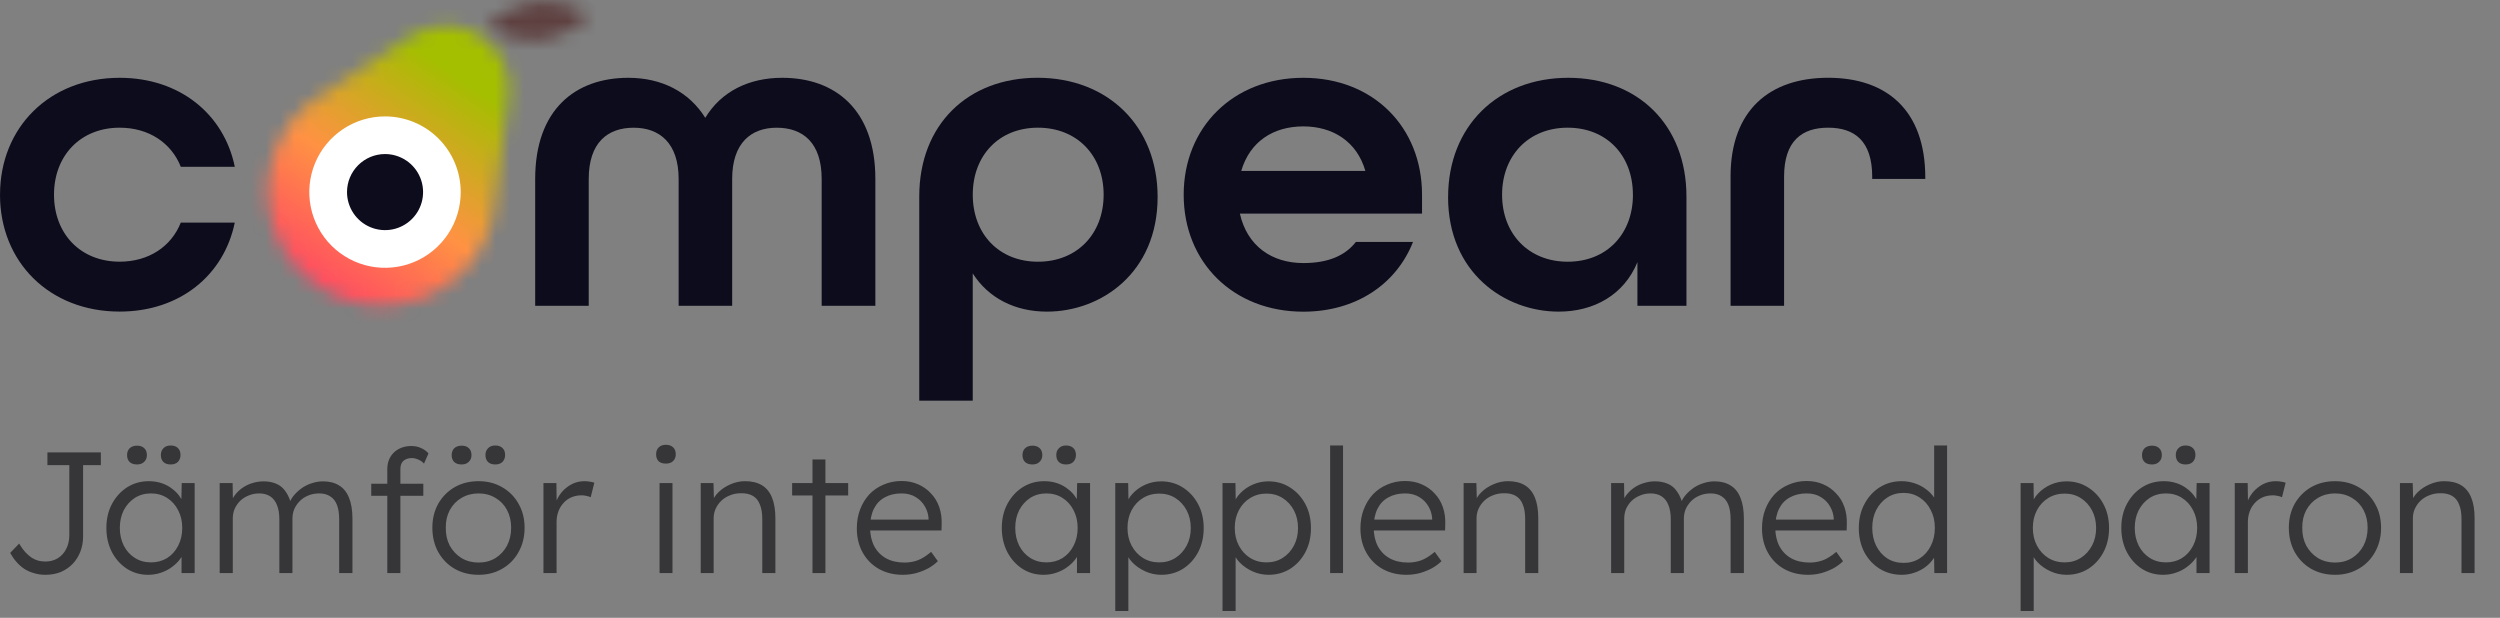 <?xml version="1.0" encoding="UTF-8"?>
<svg xmlns="http://www.w3.org/2000/svg" width="174" height="43" viewBox="0 0 174 43" fill="none">
  <rect x="0" y="0" width="174" height="43" fill="#808080" stroke="none"/>
  <path d="M0.002 13.552C0.002 8.864 3.444 5.415 8.328 5.415C12.514 5.415 15.59 7.95 16.342 11.61H12.584C11.928 9.951 10.363 8.887 8.328 8.887C5.606 8.887 3.759 10.828 3.759 13.55C3.759 16.273 5.601 18.213 8.328 18.213C10.363 18.213 11.928 17.149 12.584 15.491H16.34C15.588 19.153 12.521 21.686 8.327 21.686C3.444 21.686 0 18.244 0 13.549" fill="#0C0C1C"></path>
  <path d="M37.249 12.457C37.249 7.601 40.066 5.415 43.729 5.415C46.045 5.415 47.955 6.384 49.087 8.201C50.182 6.386 52.092 5.415 54.445 5.415C58.107 5.415 60.925 7.607 60.925 12.457V21.284H57.188V12.457C57.188 9.922 55.873 8.889 54.058 8.889C52.273 8.889 50.959 9.954 50.959 12.457V21.284H47.233V12.457C47.233 9.946 45.894 8.889 44.104 8.889C42.289 8.889 40.975 9.922 40.975 12.457V21.284H37.249V12.457Z" fill="#0C0C1C"></path>
  <path d="M63.98 13.676C63.98 8.668 67.361 5.413 72.213 5.413C77.127 5.413 80.57 8.794 80.57 13.708C80.57 18.997 76.627 21.689 72.868 21.689C70.646 21.689 68.799 20.75 67.702 19.029V27.886H63.98V13.676ZM76.813 13.55C76.813 10.828 74.971 8.887 72.243 8.887C69.516 8.887 67.704 10.83 67.704 13.552C67.704 16.275 69.519 18.215 72.243 18.215C74.967 18.215 76.813 16.275 76.813 13.552" fill="#0C0C1C"></path>
  <path d="M82.385 13.552C82.385 8.864 85.827 5.415 90.71 5.415C95.592 5.415 98.973 8.857 98.973 13.552V14.867H86.296C86.798 17.12 88.518 18.309 90.71 18.309C92.369 18.309 93.59 17.838 94.371 16.837H98.346C97.188 19.779 94.371 21.693 90.71 21.693C85.827 21.693 82.385 18.25 82.385 13.556M95.029 11.896C94.435 9.83 92.744 8.797 90.71 8.797C88.612 8.797 86.986 9.862 86.39 11.896H95.029Z" fill="#0C0C1C"></path>
  <path d="M100.789 13.71C100.789 8.795 104.232 5.415 109.146 5.415C114.002 5.415 117.377 8.702 117.377 13.678V21.284H113.965V18.247C113.025 20.532 110.929 21.689 108.488 21.689C104.732 21.689 100.786 18.997 100.786 13.708M113.65 13.55C113.65 10.828 111.835 8.887 109.111 8.887C106.387 8.887 104.545 10.83 104.545 13.552C104.545 16.275 106.387 18.215 109.114 18.215C111.842 18.215 113.653 16.275 113.653 13.552" fill="#0C0C1C"></path>
  <path d="M120.446 12.3C120.446 7.637 123.2 5.413 127.239 5.413C131.277 5.413 134 7.635 134 12.362V12.455H130.306V12.3C130.306 9.788 129.054 8.887 127.239 8.887C125.424 8.887 124.172 9.795 124.172 12.3V21.283H120.448V12.3H120.446Z" fill="#0C0C1C"></path>
  <mask id="mask0_623_706" style="mask-type:luminance" maskUnits="userSpaceOnUse" x="18" y="1" width="18" height="21">
    <path d="M28.579 2.516L22.98 6.227L22.959 6.238L21.428 7.255C20.473 8.064 19.721 9.088 19.236 10.243C18.75 11.398 18.544 12.651 18.634 13.9C18.725 15.149 19.108 16.36 19.755 17.433C20.401 18.506 21.291 19.411 22.354 20.075C23.416 20.739 24.619 21.143 25.867 21.254C27.115 21.365 28.371 21.18 29.534 20.714C30.696 20.248 31.733 19.514 32.558 18.571C33.383 17.629 33.975 16.506 34.284 15.292L34.527 13.472V13.448L35.404 6.788C35.778 3.955 33.507 1.783 31.014 1.783C30.149 1.786 29.305 2.045 28.588 2.528" fill="white"></path>
  </mask>
  <g mask="url(#mask0_623_706)">
    <path d="M23.258 -6.833L7.877 15.555L29.863 30.661L45.245 8.272L23.258 -6.833Z" fill="url(#paint0_linear_623_706)"></path>
  </g>
  <mask id="mask1_623_706" style="mask-type:luminance" maskUnits="userSpaceOnUse" x="33" y="0" width="9" height="3">
    <path d="M37.33 0.139C35.369 0.345 33.919 1.835 33.919 1.835C33.919 1.835 35.649 2.99 37.603 2.784C39.557 2.578 41.013 1.088 41.013 1.088C41.013 1.088 39.557 0.114 37.807 0.114C37.648 0.114 37.488 0.122 37.33 0.139Z" fill="white"></path>
  </mask>
  <g mask="url(#mask1_623_706)">
    <path d="M36.194 -3.208L32.575 2.061L38.742 6.298L42.362 1.029L36.194 -3.208Z" fill="#5E3F3F"></path>
  </g>
  <path d="M32.066 13.37C32.066 14.412 31.757 15.431 31.178 16.297C30.599 17.164 29.777 17.84 28.814 18.239C27.851 18.638 26.792 18.742 25.769 18.539C24.747 18.336 23.808 17.834 23.071 17.098C22.334 16.361 21.832 15.422 21.628 14.4C21.425 13.378 21.529 12.318 21.928 11.355C22.327 10.392 23.002 9.569 23.869 8.99C24.735 8.411 25.754 8.102 26.796 8.102C28.194 8.102 29.534 8.657 30.522 9.645C31.51 10.633 32.065 11.972 32.066 13.37Z" fill="white"></path>
  <path d="M24.152 13.37C24.152 13.893 24.308 14.405 24.599 14.84C24.89 15.276 25.303 15.615 25.787 15.815C26.27 16.016 26.803 16.068 27.316 15.966C27.83 15.864 28.301 15.612 28.672 15.241C29.042 14.871 29.294 14.399 29.396 13.886C29.498 13.373 29.446 12.84 29.245 12.357C29.045 11.873 28.706 11.459 28.27 11.168C27.835 10.878 27.323 10.722 26.8 10.722C26.098 10.722 25.424 11.001 24.928 11.498C24.431 11.994 24.152 12.668 24.152 13.37Z" fill="white"></path>
  <path d="M24.152 13.37C24.152 13.893 24.308 14.405 24.599 14.84C24.89 15.276 25.303 15.615 25.787 15.815C26.27 16.016 26.803 16.068 27.316 15.966C27.83 15.864 28.301 15.612 28.672 15.241C29.042 14.871 29.294 14.399 29.396 13.886C29.498 13.373 29.446 12.84 29.245 12.357C29.045 11.873 28.706 11.459 28.27 11.168C27.835 10.878 27.323 10.722 26.8 10.722C26.098 10.722 25.424 11.001 24.928 11.498C24.431 11.994 24.152 12.668 24.152 13.37Z" fill="#0C0C1C"></path>
  <path d="M3.156 40.006C2.884 40.006 2.628 39.97 2.388 39.898C2.148 39.834 1.924 39.738 1.716 39.61C1.508 39.474 1.32 39.31 1.152 39.118C0.984 38.926 0.836 38.714 0.708 38.482L1.332 37.834C1.476 38.074 1.62 38.274 1.764 38.434C1.916 38.594 2.064 38.722 2.208 38.818C2.36 38.914 2.512 38.982 2.664 39.022C2.824 39.062 2.988 39.082 3.156 39.082C3.484 39.082 3.772 39.006 4.02 38.854C4.276 38.694 4.472 38.478 4.608 38.206C4.752 37.926 4.824 37.61 4.824 37.258V32.374H3.3V31.486H7.02V32.374H5.784V37.33C5.784 37.714 5.72 38.07 5.592 38.398C5.464 38.726 5.284 39.01 5.052 39.25C4.82 39.49 4.544 39.678 4.224 39.814C3.904 39.942 3.548 40.006 3.156 40.006ZM10.308 40.006C9.764 40.006 9.272 39.866 8.832 39.586C8.392 39.298 8.044 38.91 7.788 38.422C7.532 37.926 7.404 37.366 7.404 36.742C7.404 36.11 7.536 35.55 7.8 35.062C8.064 34.574 8.416 34.19 8.856 33.91C9.304 33.63 9.804 33.49 10.356 33.49C10.684 33.49 10.988 33.538 11.268 33.634C11.548 33.73 11.796 33.866 12.012 34.042C12.236 34.21 12.42 34.41 12.564 34.642C12.716 34.866 12.82 35.11 12.876 35.374L12.612 35.242L12.648 33.622H13.548V39.886H12.636V38.35L12.876 38.194C12.82 38.434 12.712 38.666 12.552 38.89C12.392 39.106 12.196 39.298 11.964 39.466C11.74 39.634 11.484 39.766 11.196 39.862C10.916 39.958 10.62 40.006 10.308 40.006ZM10.512 39.142C10.928 39.142 11.3 39.042 11.628 38.842C11.956 38.634 12.212 38.35 12.396 37.99C12.588 37.622 12.684 37.206 12.684 36.742C12.684 36.278 12.588 35.866 12.396 35.506C12.212 35.146 11.956 34.862 11.628 34.654C11.3 34.446 10.928 34.342 10.512 34.342C10.088 34.342 9.712 34.446 9.384 34.654C9.064 34.862 8.808 35.146 8.616 35.506C8.432 35.866 8.34 36.278 8.34 36.742C8.34 37.198 8.432 37.61 8.616 37.978C8.8 38.338 9.056 38.622 9.384 38.83C9.712 39.038 10.088 39.142 10.512 39.142ZM11.88 32.326C11.664 32.326 11.496 32.27 11.376 32.158C11.256 32.038 11.196 31.874 11.196 31.666C11.196 31.474 11.256 31.318 11.376 31.198C11.496 31.07 11.664 31.006 11.88 31.006C12.096 31.006 12.264 31.066 12.384 31.186C12.504 31.298 12.564 31.458 12.564 31.666C12.564 31.858 12.504 32.018 12.384 32.146C12.264 32.266 12.096 32.326 11.88 32.326ZM9.54 32.326C9.316 32.326 9.144 32.27 9.024 32.158C8.904 32.038 8.844 31.878 8.844 31.678C8.844 31.478 8.904 31.318 9.024 31.198C9.152 31.078 9.324 31.018 9.54 31.018C9.756 31.018 9.924 31.078 10.044 31.198C10.164 31.31 10.224 31.47 10.224 31.678C10.224 31.87 10.16 32.026 10.032 32.146C9.912 32.266 9.748 32.326 9.54 32.326ZM15.29 39.886V33.622H16.19L16.214 35.05L16.034 35.11C16.098 34.87 16.202 34.654 16.346 34.462C16.498 34.262 16.678 34.09 16.886 33.946C17.094 33.802 17.322 33.694 17.57 33.622C17.818 33.542 18.078 33.502 18.35 33.502C18.678 33.502 18.97 33.558 19.226 33.67C19.49 33.774 19.71 33.958 19.886 34.222C20.07 34.478 20.21 34.818 20.306 35.242L20.09 35.134L20.174 34.93C20.254 34.746 20.37 34.57 20.522 34.402C20.682 34.226 20.862 34.07 21.062 33.934C21.27 33.798 21.494 33.694 21.734 33.622C21.982 33.542 22.234 33.502 22.49 33.502C22.93 33.502 23.302 33.598 23.606 33.79C23.91 33.974 24.138 34.258 24.29 34.642C24.45 35.026 24.53 35.514 24.53 36.106V39.886H23.606V36.154C23.606 35.738 23.554 35.398 23.45 35.134C23.346 34.87 23.19 34.674 22.982 34.546C22.782 34.41 22.526 34.342 22.214 34.342C21.942 34.342 21.69 34.39 21.458 34.486C21.234 34.574 21.038 34.702 20.87 34.87C20.71 35.03 20.582 35.214 20.486 35.422C20.398 35.63 20.354 35.854 20.354 36.094V39.886H19.442V36.142C19.442 35.742 19.386 35.41 19.274 35.146C19.17 34.882 19.014 34.682 18.806 34.546C18.598 34.41 18.342 34.342 18.038 34.342C17.774 34.342 17.53 34.39 17.306 34.486C17.082 34.574 16.886 34.698 16.718 34.858C16.558 35.018 16.43 35.202 16.334 35.41C16.246 35.618 16.202 35.842 16.202 36.082V39.886H15.29ZM26.955 39.886V32.65C26.955 32.338 27.023 32.062 27.159 31.822C27.295 31.582 27.487 31.394 27.735 31.258C27.991 31.114 28.287 31.042 28.623 31.042C28.879 31.042 29.107 31.09 29.307 31.186C29.515 31.274 29.687 31.398 29.823 31.558L29.511 32.266C29.383 32.13 29.243 32.034 29.091 31.978C28.947 31.914 28.807 31.882 28.671 31.882C28.495 31.882 28.347 31.914 28.227 31.978C28.107 32.034 28.015 32.122 27.951 32.242C27.895 32.354 27.867 32.49 27.867 32.65V39.886H27.447C27.359 39.886 27.275 39.886 27.195 39.886C27.115 39.886 27.035 39.886 26.955 39.886ZM25.839 34.51V33.67H29.463V34.51H25.839ZM33.308 40.006C32.684 40.006 32.128 39.866 31.64 39.586C31.16 39.306 30.78 38.918 30.5 38.422C30.228 37.926 30.092 37.362 30.092 36.73C30.092 36.106 30.228 35.55 30.5 35.062C30.78 34.574 31.16 34.19 31.64 33.91C32.128 33.63 32.684 33.49 33.308 33.49C33.924 33.49 34.472 33.63 34.952 33.91C35.44 34.19 35.82 34.574 36.092 35.062C36.372 35.55 36.512 36.106 36.512 36.73C36.512 37.362 36.372 37.926 36.092 38.422C35.82 38.918 35.44 39.306 34.952 39.586C34.472 39.866 33.924 40.006 33.308 40.006ZM33.308 39.154C33.748 39.154 34.14 39.05 34.484 38.842C34.828 38.626 35.096 38.338 35.288 37.978C35.48 37.61 35.576 37.194 35.576 36.73C35.576 36.266 35.48 35.854 35.288 35.494C35.096 35.134 34.828 34.854 34.484 34.654C34.14 34.446 33.748 34.342 33.308 34.342C32.868 34.342 32.472 34.446 32.12 34.654C31.776 34.854 31.504 35.138 31.304 35.506C31.112 35.866 31.02 36.274 31.028 36.73C31.02 37.194 31.112 37.61 31.304 37.978C31.504 38.338 31.776 38.626 32.12 38.842C32.472 39.05 32.868 39.154 33.308 39.154ZM34.472 32.326C34.256 32.326 34.088 32.27 33.968 32.158C33.848 32.038 33.788 31.874 33.788 31.666C33.788 31.474 33.848 31.318 33.968 31.198C34.088 31.07 34.256 31.006 34.472 31.006C34.688 31.006 34.856 31.066 34.976 31.186C35.096 31.298 35.156 31.458 35.156 31.666C35.156 31.858 35.096 32.018 34.976 32.146C34.856 32.266 34.688 32.326 34.472 32.326ZM32.132 32.326C31.908 32.326 31.736 32.27 31.616 32.158C31.496 32.038 31.436 31.878 31.436 31.678C31.436 31.478 31.496 31.318 31.616 31.198C31.744 31.078 31.916 31.018 32.132 31.018C32.348 31.018 32.516 31.078 32.636 31.198C32.756 31.31 32.816 31.47 32.816 31.678C32.816 31.87 32.752 32.026 32.624 32.146C32.504 32.266 32.34 32.326 32.132 32.326ZM37.825 39.886V33.622H38.725L38.749 35.29L38.653 35.062C38.741 34.782 38.881 34.522 39.073 34.282C39.273 34.042 39.509 33.85 39.781 33.706C40.053 33.562 40.353 33.49 40.681 33.49C40.817 33.49 40.945 33.502 41.065 33.526C41.185 33.542 41.285 33.566 41.365 33.598L41.113 34.606C41.009 34.558 40.901 34.526 40.789 34.51C40.685 34.486 40.585 34.474 40.489 34.474C40.217 34.474 39.973 34.522 39.757 34.618C39.541 34.714 39.357 34.85 39.205 35.026C39.053 35.194 38.937 35.39 38.857 35.614C38.777 35.838 38.737 36.078 38.737 36.334V39.886H37.825ZM45.905 39.886V33.622H46.805V39.886H45.905ZM46.349 32.266C46.125 32.266 45.953 32.21 45.833 32.098C45.721 31.978 45.665 31.818 45.665 31.618C45.665 31.418 45.725 31.258 45.845 31.138C45.965 31.018 46.133 30.958 46.349 30.958C46.565 30.958 46.733 31.018 46.853 31.138C46.973 31.25 47.033 31.41 47.033 31.618C47.033 31.81 46.973 31.966 46.853 32.086C46.733 32.206 46.565 32.266 46.349 32.266ZM48.77 39.886V33.622H49.658L49.694 34.93L49.55 34.99C49.63 34.718 49.786 34.47 50.019 34.246C50.251 34.022 50.526 33.842 50.846 33.706C51.175 33.562 51.511 33.49 51.855 33.49C52.319 33.49 52.706 33.582 53.019 33.766C53.331 33.95 53.566 34.234 53.727 34.618C53.886 35.002 53.967 35.49 53.967 36.082V39.886H53.054V36.13C53.054 35.714 52.998 35.374 52.886 35.11C52.782 34.838 52.618 34.638 52.395 34.51C52.17 34.382 51.895 34.322 51.566 34.33C51.294 34.33 51.042 34.378 50.81 34.474C50.578 34.562 50.379 34.686 50.211 34.846C50.042 35.006 49.91 35.19 49.815 35.398C49.718 35.606 49.67 35.83 49.67 36.07V39.886H49.227C49.17 39.886 49.106 39.886 49.035 39.886C48.962 39.886 48.874 39.886 48.77 39.886ZM56.549 39.886V31.978H57.449V39.886H56.549ZM55.133 34.486V33.622H59.033V34.486H55.133ZM62.839 40.006C62.215 40.006 61.659 39.87 61.171 39.598C60.691 39.326 60.315 38.946 60.043 38.458C59.771 37.97 59.635 37.41 59.635 36.778C59.635 36.29 59.711 35.85 59.863 35.458C60.015 35.058 60.227 34.71 60.499 34.414C60.779 34.118 61.111 33.89 61.495 33.73C61.879 33.562 62.295 33.478 62.743 33.478C63.167 33.478 63.551 33.554 63.895 33.706C64.247 33.858 64.547 34.07 64.795 34.342C65.051 34.606 65.243 34.922 65.371 35.29C65.499 35.658 65.555 36.062 65.539 36.502L65.527 36.922H60.307L60.175 36.166H64.843L64.627 36.37V36.082C64.611 35.794 64.527 35.518 64.375 35.254C64.223 34.982 64.007 34.762 63.727 34.594C63.455 34.426 63.127 34.342 62.743 34.342C62.295 34.342 61.907 34.434 61.579 34.618C61.251 34.794 60.999 35.058 60.823 35.41C60.647 35.762 60.559 36.198 60.559 36.718C60.559 37.214 60.655 37.646 60.847 38.014C61.039 38.374 61.311 38.654 61.663 38.854C62.023 39.054 62.455 39.154 62.959 39.154C63.255 39.154 63.547 39.106 63.835 39.01C64.131 38.906 64.455 38.706 64.807 38.41L65.275 39.058C65.091 39.242 64.871 39.406 64.615 39.55C64.359 39.686 64.079 39.798 63.775 39.886C63.471 39.966 63.159 40.006 62.839 40.006ZM72.629 40.006C72.085 40.006 71.593 39.866 71.153 39.586C70.713 39.298 70.365 38.91 70.109 38.422C69.853 37.926 69.725 37.366 69.725 36.742C69.725 36.11 69.857 35.55 70.121 35.062C70.385 34.574 70.737 34.19 71.177 33.91C71.625 33.63 72.125 33.49 72.677 33.49C73.005 33.49 73.309 33.538 73.589 33.634C73.869 33.73 74.117 33.866 74.333 34.042C74.557 34.21 74.741 34.41 74.885 34.642C75.037 34.866 75.141 35.11 75.197 35.374L74.933 35.242L74.969 33.622H75.869V39.886H74.957V38.35L75.197 38.194C75.141 38.434 75.033 38.666 74.873 38.89C74.713 39.106 74.517 39.298 74.285 39.466C74.061 39.634 73.805 39.766 73.517 39.862C73.237 39.958 72.941 40.006 72.629 40.006ZM72.833 39.142C73.249 39.142 73.621 39.042 73.949 38.842C74.277 38.634 74.533 38.35 74.717 37.99C74.909 37.622 75.005 37.206 75.005 36.742C75.005 36.278 74.909 35.866 74.717 35.506C74.533 35.146 74.277 34.862 73.949 34.654C73.621 34.446 73.249 34.342 72.833 34.342C72.409 34.342 72.033 34.446 71.705 34.654C71.385 34.862 71.129 35.146 70.937 35.506C70.753 35.866 70.661 36.278 70.661 36.742C70.661 37.198 70.753 37.61 70.937 37.978C71.121 38.338 71.377 38.622 71.705 38.83C72.033 39.038 72.409 39.142 72.833 39.142ZM74.201 32.326C73.985 32.326 73.817 32.27 73.697 32.158C73.577 32.038 73.517 31.874 73.517 31.666C73.517 31.474 73.577 31.318 73.697 31.198C73.817 31.07 73.985 31.006 74.201 31.006C74.417 31.006 74.585 31.066 74.705 31.186C74.825 31.298 74.885 31.458 74.885 31.666C74.885 31.858 74.825 32.018 74.705 32.146C74.585 32.266 74.417 32.326 74.201 32.326ZM71.861 32.326C71.637 32.326 71.465 32.27 71.345 32.158C71.225 32.038 71.165 31.878 71.165 31.678C71.165 31.478 71.225 31.318 71.345 31.198C71.473 31.078 71.645 31.018 71.861 31.018C72.077 31.018 72.245 31.078 72.365 31.198C72.485 31.31 72.545 31.47 72.545 31.678C72.545 31.87 72.481 32.026 72.353 32.146C72.233 32.266 72.069 32.326 71.861 32.326ZM77.622 42.526V33.622H78.522L78.546 35.146L78.378 35.17C78.45 34.866 78.606 34.59 78.846 34.342C79.086 34.086 79.378 33.882 79.722 33.73C80.066 33.578 80.43 33.502 80.814 33.502C81.374 33.502 81.874 33.642 82.314 33.922C82.762 34.202 83.118 34.586 83.382 35.074C83.646 35.562 83.778 36.122 83.778 36.754C83.778 37.378 83.65 37.934 83.394 38.422C83.138 38.91 82.786 39.298 82.338 39.586C81.89 39.866 81.386 40.006 80.826 40.006C80.434 40.006 80.062 39.926 79.71 39.766C79.358 39.606 79.058 39.398 78.81 39.142C78.562 38.878 78.398 38.594 78.318 38.29H78.534V42.526H77.622ZM80.682 39.142C81.106 39.142 81.482 39.038 81.81 38.83C82.138 38.622 82.398 38.338 82.59 37.978C82.782 37.618 82.878 37.21 82.878 36.754C82.878 36.29 82.782 35.878 82.59 35.518C82.398 35.158 82.138 34.874 81.81 34.666C81.482 34.458 81.106 34.354 80.682 34.354C80.258 34.354 79.878 34.458 79.542 34.666C79.214 34.866 78.954 35.146 78.762 35.506C78.57 35.866 78.474 36.278 78.474 36.742C78.474 37.206 78.57 37.618 78.762 37.978C78.954 38.338 79.214 38.622 79.542 38.83C79.878 39.038 80.258 39.142 80.682 39.142ZM85.087 42.526V33.622H85.987L86.011 35.146L85.843 35.17C85.915 34.866 86.071 34.59 86.311 34.342C86.551 34.086 86.843 33.882 87.187 33.73C87.531 33.578 87.895 33.502 88.279 33.502C88.839 33.502 89.339 33.642 89.779 33.922C90.227 34.202 90.583 34.586 90.847 35.074C91.111 35.562 91.243 36.122 91.243 36.754C91.243 37.378 91.115 37.934 90.859 38.422C90.603 38.91 90.251 39.298 89.803 39.586C89.355 39.866 88.851 40.006 88.291 40.006C87.899 40.006 87.527 39.926 87.175 39.766C86.823 39.606 86.523 39.398 86.275 39.142C86.027 38.878 85.863 38.594 85.783 38.29H85.999V42.526H85.087ZM88.147 39.142C88.571 39.142 88.947 39.038 89.275 38.83C89.603 38.622 89.863 38.338 90.055 37.978C90.247 37.618 90.343 37.21 90.343 36.754C90.343 36.29 90.247 35.878 90.055 35.518C89.863 35.158 89.603 34.874 89.275 34.666C88.947 34.458 88.571 34.354 88.147 34.354C87.723 34.354 87.343 34.458 87.007 34.666C86.679 34.866 86.419 35.146 86.227 35.506C86.035 35.866 85.939 36.278 85.939 36.742C85.939 37.206 86.035 37.618 86.227 37.978C86.419 38.338 86.679 38.622 87.007 38.83C87.343 39.038 87.723 39.142 88.147 39.142ZM92.576 39.886V31.006H93.476V39.886H92.576ZM97.89 40.006C97.266 40.006 96.71 39.87 96.222 39.598C95.742 39.326 95.366 38.946 95.094 38.458C94.822 37.97 94.686 37.41 94.686 36.778C94.686 36.29 94.762 35.85 94.914 35.458C95.066 35.058 95.278 34.71 95.55 34.414C95.83 34.118 96.162 33.89 96.546 33.73C96.93 33.562 97.346 33.478 97.794 33.478C98.218 33.478 98.602 33.554 98.946 33.706C99.298 33.858 99.598 34.07 99.846 34.342C100.102 34.606 100.294 34.922 100.422 35.29C100.55 35.658 100.606 36.062 100.59 36.502L100.578 36.922H95.358L95.226 36.166H99.894L99.678 36.37V36.082C99.662 35.794 99.578 35.518 99.426 35.254C99.274 34.982 99.058 34.762 98.778 34.594C98.506 34.426 98.178 34.342 97.794 34.342C97.346 34.342 96.958 34.434 96.63 34.618C96.302 34.794 96.05 35.058 95.874 35.41C95.698 35.762 95.61 36.198 95.61 36.718C95.61 37.214 95.706 37.646 95.898 38.014C96.09 38.374 96.362 38.654 96.714 38.854C97.074 39.054 97.506 39.154 98.01 39.154C98.306 39.154 98.598 39.106 98.886 39.01C99.182 38.906 99.506 38.706 99.858 38.41L100.326 39.058C100.142 39.242 99.922 39.406 99.666 39.55C99.41 39.686 99.13 39.798 98.826 39.886C98.522 39.966 98.21 40.006 97.89 40.006ZM101.868 39.886V33.622H102.756L102.792 34.93L102.648 34.99C102.728 34.718 102.884 34.47 103.116 34.246C103.348 34.022 103.624 33.842 103.944 33.706C104.272 33.562 104.608 33.49 104.952 33.49C105.416 33.49 105.804 33.582 106.116 33.766C106.428 33.95 106.664 34.234 106.824 34.618C106.984 35.002 107.064 35.49 107.064 36.082V39.886H106.152V36.13C106.152 35.714 106.096 35.374 105.984 35.11C105.88 34.838 105.716 34.638 105.492 34.51C105.268 34.382 104.992 34.322 104.664 34.33C104.392 34.33 104.14 34.378 103.908 34.474C103.676 34.562 103.476 34.686 103.308 34.846C103.14 35.006 103.008 35.19 102.912 35.398C102.816 35.606 102.768 35.83 102.768 36.07V39.886H102.324C102.268 39.886 102.204 39.886 102.132 39.886C102.06 39.886 101.972 39.886 101.868 39.886ZM112.134 39.886V33.622H113.034L113.058 35.05L112.878 35.11C112.942 34.87 113.046 34.654 113.19 34.462C113.342 34.262 113.522 34.09 113.73 33.946C113.938 33.802 114.166 33.694 114.414 33.622C114.662 33.542 114.922 33.502 115.194 33.502C115.522 33.502 115.814 33.558 116.07 33.67C116.334 33.774 116.554 33.958 116.73 34.222C116.914 34.478 117.054 34.818 117.15 35.242L116.934 35.134L117.018 34.93C117.098 34.746 117.214 34.57 117.366 34.402C117.526 34.226 117.706 34.07 117.906 33.934C118.114 33.798 118.338 33.694 118.578 33.622C118.826 33.542 119.078 33.502 119.334 33.502C119.774 33.502 120.146 33.598 120.45 33.79C120.754 33.974 120.982 34.258 121.134 34.642C121.294 35.026 121.374 35.514 121.374 36.106V39.886H120.45V36.154C120.45 35.738 120.398 35.398 120.294 35.134C120.19 34.87 120.034 34.674 119.826 34.546C119.626 34.41 119.37 34.342 119.058 34.342C118.786 34.342 118.534 34.39 118.302 34.486C118.078 34.574 117.882 34.702 117.714 34.87C117.554 35.03 117.426 35.214 117.33 35.422C117.242 35.63 117.198 35.854 117.198 36.094V39.886H116.286V36.142C116.286 35.742 116.23 35.41 116.118 35.146C116.014 34.882 115.858 34.682 115.65 34.546C115.442 34.41 115.186 34.342 114.882 34.342C114.618 34.342 114.374 34.39 114.15 34.486C113.926 34.574 113.73 34.698 113.562 34.858C113.402 35.018 113.274 35.202 113.178 35.41C113.09 35.618 113.046 35.842 113.046 36.082V39.886H112.134ZM125.839 40.006C125.215 40.006 124.659 39.87 124.171 39.598C123.691 39.326 123.315 38.946 123.043 38.458C122.771 37.97 122.635 37.41 122.635 36.778C122.635 36.29 122.711 35.85 122.863 35.458C123.015 35.058 123.227 34.71 123.499 34.414C123.779 34.118 124.111 33.89 124.495 33.73C124.879 33.562 125.295 33.478 125.743 33.478C126.167 33.478 126.551 33.554 126.895 33.706C127.247 33.858 127.547 34.07 127.795 34.342C128.051 34.606 128.243 34.922 128.371 35.29C128.499 35.658 128.555 36.062 128.539 36.502L128.527 36.922H123.307L123.175 36.166H127.843L127.627 36.37V36.082C127.611 35.794 127.527 35.518 127.375 35.254C127.223 34.982 127.007 34.762 126.727 34.594C126.455 34.426 126.127 34.342 125.743 34.342C125.295 34.342 124.907 34.434 124.579 34.618C124.251 34.794 123.999 35.058 123.823 35.41C123.647 35.762 123.559 36.198 123.559 36.718C123.559 37.214 123.655 37.646 123.847 38.014C124.039 38.374 124.311 38.654 124.663 38.854C125.023 39.054 125.455 39.154 125.959 39.154C126.255 39.154 126.547 39.106 126.835 39.01C127.131 38.906 127.455 38.706 127.807 38.41L128.275 39.058C128.091 39.242 127.871 39.406 127.615 39.55C127.359 39.686 127.079 39.798 126.775 39.886C126.471 39.966 126.159 40.006 125.839 40.006ZM132.361 40.006C131.793 40.006 131.281 39.866 130.825 39.586C130.377 39.306 130.021 38.922 129.757 38.434C129.501 37.938 129.373 37.378 129.373 36.754C129.373 36.122 129.505 35.562 129.769 35.074C130.033 34.578 130.389 34.19 130.837 33.91C131.285 33.63 131.789 33.49 132.349 33.49C132.661 33.49 132.961 33.538 133.249 33.634C133.545 33.73 133.809 33.866 134.041 34.042C134.273 34.21 134.465 34.406 134.617 34.63C134.769 34.846 134.861 35.074 134.893 35.314L134.617 35.218V31.006H135.517V39.886H134.629L134.605 38.326L134.833 38.242C134.801 38.466 134.709 38.686 134.557 38.902C134.413 39.11 134.229 39.298 134.005 39.466C133.781 39.634 133.525 39.766 133.237 39.862C132.957 39.958 132.665 40.006 132.361 40.006ZM132.493 39.178C132.909 39.178 133.281 39.074 133.609 38.866C133.937 38.658 134.193 38.37 134.377 38.002C134.569 37.634 134.665 37.214 134.665 36.742C134.665 36.27 134.569 35.854 134.377 35.494C134.193 35.126 133.937 34.838 133.609 34.63C133.281 34.414 132.909 34.306 132.493 34.306C132.061 34.306 131.681 34.414 131.353 34.63C131.033 34.838 130.777 35.126 130.585 35.494C130.401 35.854 130.309 36.27 130.309 36.742C130.309 37.206 130.401 37.622 130.585 37.99C130.769 38.358 131.025 38.65 131.353 38.866C131.681 39.074 132.061 39.178 132.493 39.178ZM140.634 42.526V33.622H141.534L141.558 35.146L141.39 35.17C141.462 34.866 141.618 34.59 141.858 34.342C142.098 34.086 142.39 33.882 142.734 33.73C143.078 33.578 143.442 33.502 143.826 33.502C144.386 33.502 144.886 33.642 145.326 33.922C145.774 34.202 146.13 34.586 146.394 35.074C146.658 35.562 146.79 36.122 146.79 36.754C146.79 37.378 146.662 37.934 146.406 38.422C146.15 38.91 145.798 39.298 145.35 39.586C144.902 39.866 144.398 40.006 143.838 40.006C143.446 40.006 143.074 39.926 142.722 39.766C142.37 39.606 142.07 39.398 141.822 39.142C141.574 38.878 141.41 38.594 141.33 38.29H141.546V42.526H140.634ZM143.694 39.142C144.118 39.142 144.494 39.038 144.822 38.83C145.15 38.622 145.41 38.338 145.602 37.978C145.794 37.618 145.89 37.21 145.89 36.754C145.89 36.29 145.794 35.878 145.602 35.518C145.41 35.158 145.15 34.874 144.822 34.666C144.494 34.458 144.118 34.354 143.694 34.354C143.27 34.354 142.89 34.458 142.554 34.666C142.226 34.866 141.966 35.146 141.774 35.506C141.582 35.866 141.486 36.278 141.486 36.742C141.486 37.206 141.582 37.618 141.774 37.978C141.966 38.338 142.226 38.622 142.554 38.83C142.89 39.038 143.27 39.142 143.694 39.142ZM150.547 40.006C150.003 40.006 149.511 39.866 149.071 39.586C148.631 39.298 148.283 38.91 148.027 38.422C147.771 37.926 147.643 37.366 147.643 36.742C147.643 36.11 147.775 35.55 148.039 35.062C148.303 34.574 148.655 34.19 149.095 33.91C149.543 33.63 150.043 33.49 150.595 33.49C150.923 33.49 151.227 33.538 151.507 33.634C151.787 33.73 152.035 33.866 152.251 34.042C152.475 34.21 152.659 34.41 152.803 34.642C152.955 34.866 153.059 35.11 153.115 35.374L152.851 35.242L152.887 33.622H153.787V39.886H152.875V38.35L153.115 38.194C153.059 38.434 152.951 38.666 152.791 38.89C152.631 39.106 152.435 39.298 152.203 39.466C151.979 39.634 151.723 39.766 151.435 39.862C151.155 39.958 150.859 40.006 150.547 40.006ZM150.751 39.142C151.167 39.142 151.539 39.042 151.867 38.842C152.195 38.634 152.451 38.35 152.635 37.99C152.827 37.622 152.923 37.206 152.923 36.742C152.923 36.278 152.827 35.866 152.635 35.506C152.451 35.146 152.195 34.862 151.867 34.654C151.539 34.446 151.167 34.342 150.751 34.342C150.327 34.342 149.951 34.446 149.623 34.654C149.303 34.862 149.047 35.146 148.855 35.506C148.671 35.866 148.579 36.278 148.579 36.742C148.579 37.198 148.671 37.61 148.855 37.978C149.039 38.338 149.295 38.622 149.623 38.83C149.951 39.038 150.327 39.142 150.751 39.142ZM152.119 32.326C151.903 32.326 151.735 32.27 151.615 32.158C151.495 32.038 151.435 31.874 151.435 31.666C151.435 31.474 151.495 31.318 151.615 31.198C151.735 31.07 151.903 31.006 152.119 31.006C152.335 31.006 152.503 31.066 152.623 31.186C152.743 31.298 152.803 31.458 152.803 31.666C152.803 31.858 152.743 32.018 152.623 32.146C152.503 32.266 152.335 32.326 152.119 32.326ZM149.779 32.326C149.555 32.326 149.383 32.27 149.263 32.158C149.143 32.038 149.083 31.878 149.083 31.678C149.083 31.478 149.143 31.318 149.263 31.198C149.391 31.078 149.563 31.018 149.779 31.018C149.995 31.018 150.163 31.078 150.283 31.198C150.403 31.31 150.463 31.47 150.463 31.678C150.463 31.87 150.399 32.026 150.271 32.146C150.151 32.266 149.987 32.326 149.779 32.326ZM155.54 39.886V33.622H156.44L156.464 35.29L156.368 35.062C156.456 34.782 156.596 34.522 156.788 34.282C156.988 34.042 157.224 33.85 157.496 33.706C157.768 33.562 158.068 33.49 158.396 33.49C158.532 33.49 158.66 33.502 158.78 33.526C158.9 33.542 159 33.566 159.08 33.598L158.828 34.606C158.724 34.558 158.616 34.526 158.504 34.51C158.4 34.486 158.3 34.474 158.204 34.474C157.932 34.474 157.688 34.522 157.472 34.618C157.256 34.714 157.072 34.85 156.92 35.026C156.768 35.194 156.652 35.39 156.572 35.614C156.492 35.838 156.452 36.078 156.452 36.334V39.886H155.54ZM162.519 40.006C161.895 40.006 161.339 39.866 160.851 39.586C160.371 39.306 159.991 38.918 159.711 38.422C159.439 37.926 159.303 37.362 159.303 36.73C159.303 36.106 159.439 35.55 159.711 35.062C159.991 34.574 160.371 34.19 160.851 33.91C161.339 33.63 161.895 33.49 162.519 33.49C163.135 33.49 163.683 33.63 164.163 33.91C164.651 34.19 165.031 34.574 165.303 35.062C165.583 35.55 165.723 36.106 165.723 36.73C165.723 37.362 165.583 37.926 165.303 38.422C165.031 38.918 164.651 39.306 164.163 39.586C163.683 39.866 163.135 40.006 162.519 40.006ZM162.519 39.154C162.959 39.154 163.351 39.05 163.695 38.842C164.039 38.626 164.307 38.338 164.499 37.978C164.691 37.61 164.787 37.194 164.787 36.73C164.787 36.266 164.691 35.854 164.499 35.494C164.307 35.134 164.039 34.854 163.695 34.654C163.351 34.446 162.959 34.342 162.519 34.342C162.079 34.342 161.683 34.446 161.331 34.654C160.987 34.854 160.715 35.138 160.515 35.506C160.323 35.866 160.231 36.274 160.239 36.73C160.231 37.194 160.323 37.61 160.515 37.978C160.715 38.338 160.987 38.626 161.331 38.842C161.683 39.05 162.079 39.154 162.519 39.154ZM167.036 39.886V33.622H167.924L167.96 34.93L167.816 34.99C167.896 34.718 168.052 34.47 168.284 34.246C168.516 34.022 168.792 33.842 169.112 33.706C169.44 33.562 169.776 33.49 170.12 33.49C170.584 33.49 170.972 33.582 171.284 33.766C171.596 33.95 171.832 34.234 171.992 34.618C172.152 35.002 172.232 35.49 172.232 36.082V39.886H171.32V36.13C171.32 35.714 171.264 35.374 171.152 35.11C171.048 34.838 170.884 34.638 170.66 34.51C170.436 34.382 170.16 34.322 169.832 34.33C169.56 34.33 169.308 34.378 169.076 34.474C168.844 34.562 168.644 34.686 168.476 34.846C168.308 35.006 168.176 35.19 168.08 35.398C167.984 35.606 167.936 35.83 167.936 36.07V39.886H167.492C167.436 39.886 167.372 39.886 167.3 39.886C167.228 39.886 167.14 39.886 167.036 39.886Z" fill="#363639"></path>
  <defs>
    <linearGradient id="paint0_linear_623_706" x1="32.192" y1="5.346" x2="20.793" y2="21.939" gradientUnits="userSpaceOnUse">
      <stop stop-color="#A4BE00"></stop>
      <stop offset="0.01" stop-color="#A4BE00"></stop>
      <stop offset="0.48" stop-color="#FF9243"></stop>
      <stop offset="1" stop-color="#FF356B"></stop>
    </linearGradient>
  </defs>
</svg>

